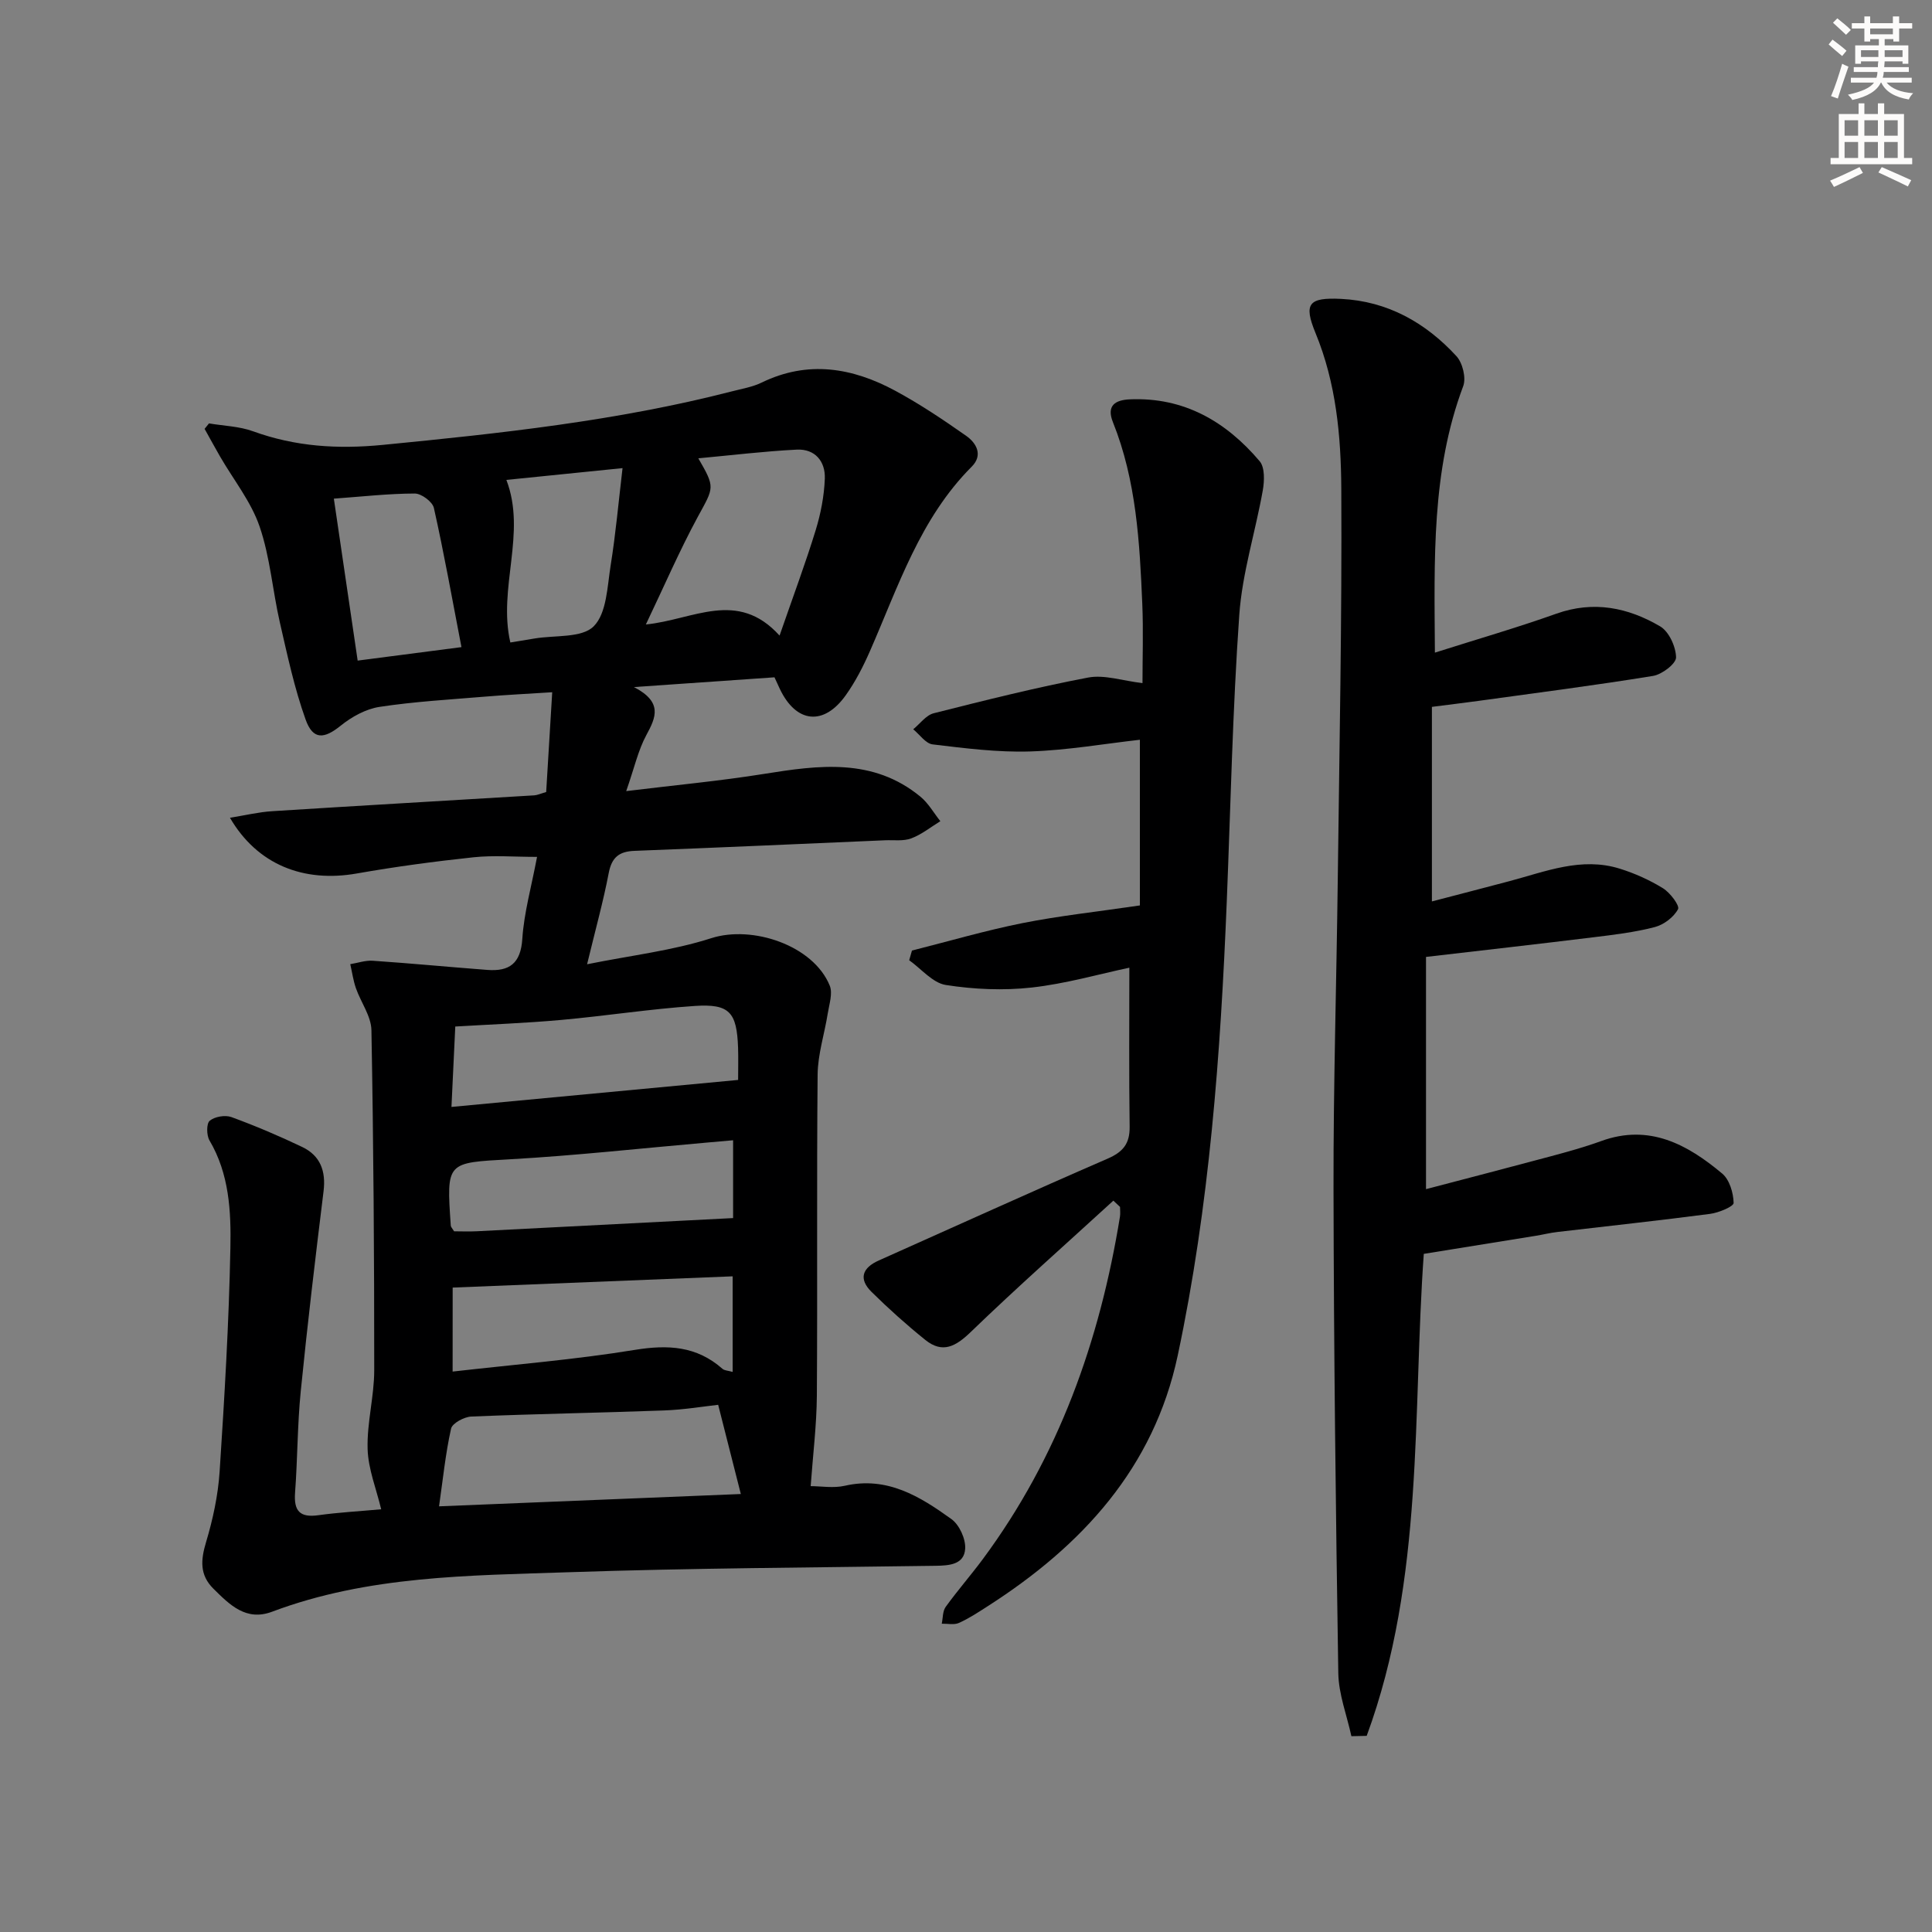 <svg enable-background="new 0 0 400 400" viewBox="0 0 400 400" xmlns="http://www.w3.org/2000/svg"><rect x="0" y="0" width="400" height="400" fill="#808080" stroke="none"/><g fill="#000001"><path d="m167.84 307.69c2.14 0 4.72.46 7.08-.08 8.76-2 15.56 2.22 22.06 6.9 1.64 1.18 2.97 4.09 2.85 6.12-.19 3.29-3.27 3.51-6.1 3.55-25.31.37-50.63.47-75.92 1.33-20.72.7-41.61.7-61.48 8.18-5.38 2.02-8.77-1.43-12.14-4.76-2.88-2.85-2.64-5.94-1.53-9.64 1.42-4.73 2.48-9.68 2.81-14.59 1.01-15.43 1.93-30.88 2.23-46.34.15-7.56-.23-15.31-4.33-22.25-.62-1.06-.65-3.49.05-4.07 1.03-.86 3.19-1.23 4.49-.76 4.98 1.82 9.89 3.91 14.68 6.2 3.73 1.79 4.91 4.98 4.4 9.14-1.7 13.82-3.35 27.64-4.73 41.49-.69 6.94-.65 13.96-1.17 20.93-.28 3.76.96 5.21 4.81 4.67 4.26-.59 8.56-.82 13.02-1.23-1-4.2-2.69-8.32-2.81-12.49-.16-5.42 1.37-10.87 1.37-16.31.01-23.46-.15-46.92-.58-70.38-.05-2.93-2.2-5.79-3.22-8.73-.55-1.59-.78-3.29-1.16-4.95 1.55-.25 3.12-.81 4.64-.71 7.92.54 15.83 1.3 23.74 1.9 4.55.35 6.91-1.33 7.24-6.43.35-5.39 1.87-10.71 3.05-16.97-4.72 0-8.98-.36-13.15.08-8.07.86-16.14 1.94-24.14 3.35-11.03 1.95-20.62-1.8-26.29-11.53 3.16-.51 5.93-1.18 8.73-1.36 18.08-1.15 36.17-2.18 54.26-3.28.64-.04 1.27-.34 2.48-.69.4-6.62.81-13.34 1.25-20.66-5.11.33-9.51.54-13.91.91-7.29.61-14.61 1.02-21.83 2.12-2.84.43-5.77 2.05-8.05 3.89-3.42 2.76-5.73 3.01-7.26-1.25-2.33-6.5-3.78-13.33-5.33-20.08-1.52-6.62-2.02-13.55-4.21-19.92-1.77-5.15-5.39-9.65-8.17-14.46-1.1-1.9-2.14-3.83-3.21-5.74.3-.38.61-.76.91-1.13 3.05.52 6.25.59 9.11 1.63 8.77 3.18 17.51 3.73 26.87 2.82 24.32-2.38 48.55-4.97 72.27-11.08 2.08-.54 4.28-.9 6.19-1.83 9.57-4.65 18.78-3.08 27.64 1.7 5.09 2.75 9.94 6 14.68 9.33 2.14 1.5 3.54 4 1.15 6.39-10.7 10.72-15.2 24.81-21.06 38.17-1.39 3.17-3 6.32-5 9.13-4.56 6.43-10.29 5.81-13.66-1.28-.35-.73-.68-1.47-1.11-2.41-9.23.64-18.41 1.28-29.1 2.02 5.98 3.11 4.58 6.24 2.58 9.92-1.7 3.13-2.48 6.76-4.18 11.62 10.21-1.25 19.41-2.1 28.52-3.56 11.36-1.82 22.57-3.36 32.38 4.7 1.66 1.36 2.77 3.37 4.14 5.09-2 1.22-3.88 2.76-6.03 3.56-1.63.61-3.61.31-5.44.39-17.29.75-34.57 1.52-51.86 2.19-3.17.12-4.71 1.34-5.33 4.59-1.12 5.85-2.72 11.61-4.48 18.89 9.16-1.85 17.69-2.82 25.71-5.4 8.54-2.74 21.15 1.5 24.53 9.83.65 1.6-.11 3.83-.41 5.74-.67 4.23-2.06 8.44-2.1 12.67-.21 22.16-.01 44.33-.16 66.49-.05 6.13-.81 12.23-1.28 18.72zm-19.15-16.84c-2.91.32-7.07 1.02-11.25 1.17-13.28.49-26.57.71-39.85 1.26-1.49.06-3.94 1.38-4.2 2.5-1.16 5.19-1.69 10.53-2.49 16.09 20.42-.83 41.68-1.7 62.48-2.55-1.61-6.32-3.04-11.97-4.69-18.47zm-55.22-61.67c20.3-1.91 39.68-3.74 59.35-5.59 0-2.38.06-4.53-.01-6.67-.26-7.33-1.75-9.13-8.94-8.65-9.26.62-18.47 2.07-27.72 2.9-7.22.65-14.47.92-21.89 1.36-.24 5.26-.48 10.32-.79 16.65zm.24 54.79c12.84-1.47 25.36-2.47 37.72-4.49 6.88-1.12 12.81-.8 18.15 3.92.4.36 1.12.36 2.11.64 0-6.81 0-13.18 0-19.79-19.4.78-38.53 1.55-57.97 2.33-.01 4.93-.01 10.66-.01 17.39zm58.07-47.89c-2.18.19-3.82.34-5.45.48-13.54 1.18-27.06 2.68-40.62 3.45-13.28.75-13.3.42-12.38 13.75.02.28.31.55.69 1.17 1.42 0 3.06.07 4.69-.01 17.61-.89 35.22-1.81 53.07-2.73 0-4.87 0-10.13 0-16.11zm9.62-104.49c2.9-8.37 5.39-15.02 7.47-21.8 1.06-3.44 1.76-7.09 1.9-10.68.14-3.58-2.02-6.21-5.82-6.02-6.74.34-13.46 1.16-20.37 1.8 3.55 6.13 3.24 5.96-.11 12.12-3.79 6.99-6.95 14.33-10.75 22.28 9.83-.97 18.93-7.36 27.68 2.3zm-92.28-28.35c1.72 11.68 3.32 22.56 4.93 33.53 7.42-.96 14.06-1.83 21.49-2.79-1.95-10.11-3.62-19.51-5.71-28.82-.29-1.28-2.59-2.99-3.96-2.98-5.42.01-10.84.63-16.75 1.06zm35.72-3.88c4.23 11.04-1.79 22.33.82 33.66 1.73-.29 3.35-.55 4.98-.82 4.22-.72 9.81-.06 12.28-2.53 2.7-2.7 2.81-8.24 3.51-12.62 1.04-6.47 1.62-13.01 2.46-20.13-8.74.89-16.47 1.67-24.05 2.44z"/><path d="m297.08 135.12c8.78-2.79 17.05-5.18 25.14-8.06 7.71-2.75 14.85-1.28 21.49 2.62 1.83 1.07 3.26 4.2 3.3 6.42.02 1.3-2.91 3.54-4.76 3.84-11.96 1.95-23.99 3.49-36 5.15-3.12.43-6.24.8-9.79 1.26v40.28c5.33-1.39 10.66-2.77 15.99-4.18 7.52-1.99 14.95-5.09 22.91-2.6 3.11.97 6.18 2.35 8.95 4.06 1.47.91 3.49 3.59 3.11 4.32-.88 1.66-2.94 3.22-4.81 3.71-4.16 1.08-8.48 1.6-12.77 2.12-11.32 1.39-22.65 2.67-34.6 4.06v48.08c8.53-2.24 17.15-4.47 25.75-6.78 3.53-.95 7.07-1.92 10.5-3.17 9.97-3.63 17.85.68 25.08 6.73 1.51 1.27 2.31 3.99 2.36 6.07.02.74-3.09 2.04-4.88 2.27-10.52 1.38-21.08 2.51-31.62 3.75-1.48.17-2.94.54-4.41.78-7.57 1.23-15.13 2.44-23.24 3.75-2.34 32.68.15 67.24-11.82 99.79-1.06.02-2.12.05-3.17.07-.94-4.35-2.64-8.69-2.71-13.06-.53-33.46-.93-66.92-.99-100.38-.04-21.31.62-42.61.88-63.92.33-26.97.88-53.94.73-80.91-.06-10.9-1.06-21.86-5.34-32.25-2.51-6.1-1.41-7.38 5.28-7.06 9.64.47 17.52 4.92 23.91 11.87 1.27 1.39 2.03 4.5 1.39 6.2-6.6 17.59-5.98 35.87-5.86 55.17z"/><path d="m230.51 248.58c-9.86 9.03-19.89 17.89-29.5 27.17-3.12 3.01-5.84 4.55-9.43 1.67-3.88-3.12-7.6-6.46-11.14-9.95-2.72-2.69-1.93-4.98 1.52-6.51 15.77-7.03 31.49-14.19 47.33-21.06 3.22-1.4 4.64-3.1 4.59-6.64-.15-10.94-.06-21.88-.06-32.91-6.29 1.33-13.2 3.33-20.24 4.11-5.85.65-11.94.38-17.76-.53-2.73-.43-5.07-3.34-7.58-5.12.19-.67.38-1.34.57-2.01 7.62-1.92 15.18-4.14 22.88-5.68 7.65-1.52 15.44-2.35 24.31-3.66 0-10.4 0-22.25 0-34.3-7.31.82-15 2.17-22.73 2.42-6.71.21-13.48-.66-20.17-1.46-1.45-.17-2.69-2.04-4.03-3.13 1.41-1.14 2.65-2.92 4.25-3.32 10.61-2.68 21.23-5.35 31.97-7.39 3.37-.64 7.11.67 11.25 1.15 0-5.29.19-10.83-.04-16.35-.54-12.78-1.23-25.57-6.08-37.67-1.38-3.44.46-4.6 3.51-4.73 11.21-.48 19.9 4.59 26.87 12.81 1.09 1.29.99 4.07.65 6.02-1.53 8.62-4.26 17.13-4.87 25.79-1.39 19.74-1.79 39.54-2.59 59.32-1.28 31.57-3.57 63.06-10.16 94.04-4.96 23.28-19.82 39.37-39.26 51.84-1.96 1.26-3.92 2.56-6.03 3.51-1.01.45-2.36.13-3.56.16.25-1.18.17-2.6.82-3.49 2.43-3.37 5.18-6.51 7.66-9.85 15.69-21.16 24.24-45.2 28.42-70.97.1-.64.01-1.32.01-1.98-.46-.45-.92-.87-1.38-1.3z"/></g><path d="m378.6 9.2.8-1c.9.7 1.9 1.4 2.9 2.3l-.9 1.1c-1.1-.9-2-1.7-2.8-2.4zm.5 10.7c.9-2.1 1.6-4.3 2.3-6.7.4.2.8.4 1.3.6-.7 2.1-1.5 4.3-2.2 6.6zm.4-15.2.9-.9c1 .8 2 1.6 2.8 2.4l-1 1c-1-.9-1.9-1.8-2.7-2.5zm12.5-1.3h1.2v1.4h2.7v1.1h-2.7v2.7h-1.2v-.5h-1.8v1.3h4.9v3.8h-1.2v-.5h-3.7c0 .4-.1.9-.1 1.2h5.1v1h-5.2c0 .5-.1.9-.2 1.2h6v1h-5.2c1.1 1.3 2.9 2 5.5 2.2-.4.4-.7.8-.9 1.3-2.9-.5-4.8-1.6-5.7-3.5h-.1c-.8 1.7-2.7 2.9-5.9 3.6-.2-.4-.6-.8-.9-1.1 2.8-.6 4.6-1.4 5.4-2.5h-4.8v-1h5.3c.1-.3.2-.7.2-1.2h-4.9v-1h5c0-.4 0-.8.1-1.2h-3.6v.5h-1.2v-3.8h4.9v-1.3h-1.8v.5h-1.2v-2.7h-2.6v-1.1h2.6v-1.4h1.2v1.4h4.7v-1.4zm-6.7 8.4h3.6c0-.4 0-.9 0-1.4h-3.6zm1.9-4.7h4.7v-1.2h-4.7zm6.7 3.3h-3.7v1.4h3.7z" fill="#fcfbfa"/><path d="m384.7 21.4h1.3v2.2h2.8v-2.2h1.3v2.2h4.1v9.1h1.7v1.3h-16.9v-1.3h1.7v-9.1h4.1v-2.2zm.3 13.2.7 1.2c-1.8.9-3.8 1.9-6 2.9-.2-.4-.5-.8-.8-1.3 2.4-1 4.4-2 6.1-2.8zm-3.1-6.5h2.8v-3.2h-2.8zm0 4.6h2.8v-3.3h-2.8zm4.1-4.6h2.8v-3.2h-2.8zm0 4.6h2.8v-3.3h-2.8zm3.6 1.9c2.1.9 4.1 1.8 6.1 2.7l-.7 1.3c-2.2-1.1-4.2-2-6.1-2.9zm3.3-9.7h-2.8v3.2h2.8zm-2.8 7.8h2.8v-3.3h-2.8z" fill="#fcfbfa"/></svg>
